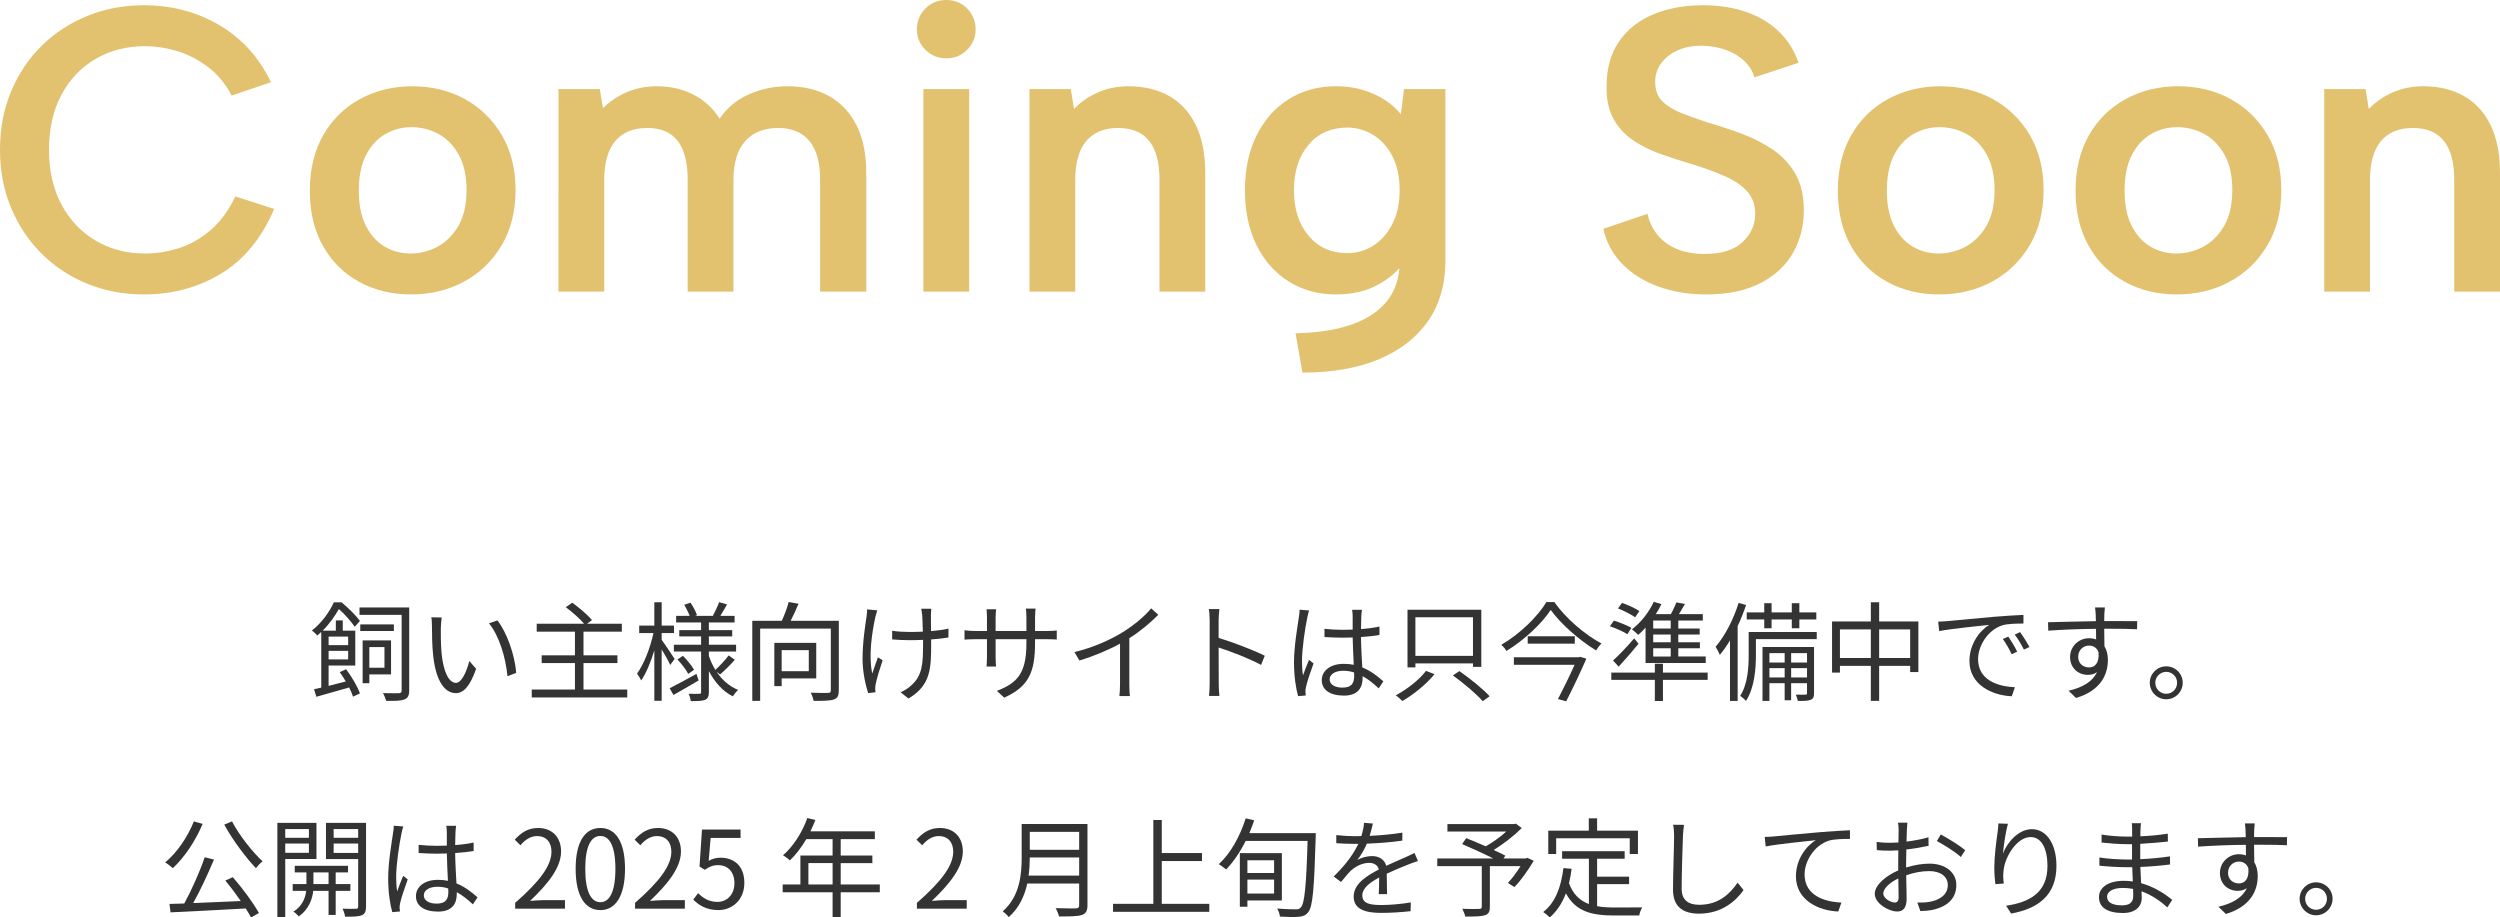 <?xml version="1.0" encoding="UTF-8"?><svg id="_レイヤー_2" xmlns="http://www.w3.org/2000/svg" viewBox="0 0 370.376 135.919"><defs><style>.cls-1{fill:#333;}.cls-1,.cls-2{stroke-width:0px;}.cls-2{fill:#e2c16f;}</style></defs><g id="_レイヤー_1-2"><path class="cls-2" d="M0,22.2c0-3.159.549-6.05,1.65-8.67,1.1-2.619,2.619-4.88,4.56-6.78,1.939-1.899,4.2-3.369,6.78-4.41,2.58-1.04,5.35-1.56,8.31-1.56,4.119,0,7.85.98,11.19,2.94,3.339,1.96,5.89,4.78,7.65,8.46l-5.82,1.98c-.921-1.76-2.1-3.18-3.54-4.26-1.44-1.08-2.96-1.86-4.56-2.34-1.6-.48-3.18-.72-4.74-.72-2.721,0-5.16.63-7.32,1.89-2.16,1.26-3.85,3.04-5.07,5.34-1.221,2.301-1.83,5.01-1.83,8.13,0,3.081.609,5.77,1.83,8.07,1.22,2.301,2.91,4.09,5.07,5.37,2.16,1.281,4.6,1.92,7.32,1.92,1.599,0,3.229-.25,4.89-.75,1.66-.5,3.24-1.38,4.74-2.64s2.75-2.949,3.75-5.07l5.76,1.86c-1.84,4.32-4.46,7.51-7.86,9.57-3.4,2.061-7.221,3.09-11.46,3.09-2.96,0-5.73-.519-8.31-1.56-2.58-1.04-4.84-2.52-6.78-4.44-1.941-1.92-3.46-4.19-4.56-6.81-1.101-2.619-1.65-5.49-1.65-8.61Z"/><path class="cls-2" d="M60.899,43.62c-2.88,0-5.46-.63-7.74-1.89-2.28-1.26-4.061-3.039-5.34-5.34-1.28-2.3-1.92-5.01-1.92-8.13,0-3.159.66-5.9,1.98-8.22,1.32-2.32,3.14-4.11,5.46-5.37,2.319-1.26,4.899-1.89,7.74-1.89,2.88,0,5.469.63,7.77,1.89,2.3,1.26,4.129,3.04,5.49,5.34,1.359,2.301,2.04,5.01,2.04,8.13,0,3.16-.69,5.901-2.07,8.22-1.38,2.32-3.24,4.11-5.58,5.37s-4.95,1.89-7.83,1.89ZM60.839,37.56c1.4,0,2.73-.34,3.99-1.02,1.26-.68,2.289-1.71,3.09-3.09.8-1.38,1.2-3.15,1.2-5.31,0-2.079-.381-3.81-1.14-5.19-.76-1.38-1.761-2.409-3-3.09-1.24-.68-2.58-1.02-4.02-1.02-1.4,0-2.69.34-3.87,1.02-1.18.681-2.13,1.71-2.85,3.09-.72,1.38-1.08,3.15-1.08,5.31,0,2.08.35,3.81,1.05,5.19.699,1.38,1.629,2.41,2.79,3.09,1.16.68,2.439,1.02,3.84,1.02Z"/><path class="cls-2" d="M82.739,13.2h6.12l.48,2.82c.999-1,2.18-1.79,3.54-2.37,1.359-.579,2.839-.87,4.44-.87,2,0,3.8.411,5.4,1.23,1.6.82,2.9,2.01,3.9,3.57,1.04-1.56,2.46-2.75,4.26-3.57,1.8-.819,3.74-1.23,5.82-1.23,2.36,0,4.41.49,6.15,1.47,1.74.98,3.09,2.421,4.05,4.32.96,1.9,1.44,4.27,1.44,7.11v17.52h-6.84v-16.62c0-2.52-.53-4.419-1.59-5.7-1.06-1.28-2.61-1.92-4.65-1.92-2.081,0-3.7.651-4.86,1.95-1.161,1.3-1.74,3.231-1.74,5.79v16.5h-6.78v-16.62c0-2.52-.49-4.419-1.47-5.7-.98-1.28-2.49-1.92-4.53-1.92-2.081,0-3.66.651-4.74,1.95-1.08,1.3-1.62,3.21-1.62,5.73v16.56h-6.78V13.2Z"/><path class="cls-2" d="M140.218,8.64c-1.24,0-2.28-.42-3.12-1.26-.84-.84-1.26-1.839-1.26-3,0-1.239.42-2.28,1.26-3.12.84-.84,1.88-1.26,3.12-1.26,1.2,0,2.22.42,3.06,1.26.84.84,1.26,1.881,1.26,3.12,0,1.161-.42,2.16-1.26,3-.84.84-1.86,1.26-3.06,1.26ZM136.798,13.2h6.78v30h-6.78V13.2Z"/><path class="cls-2" d="M152.519,13.2h6.12l.48,2.94c.999-1.04,2.19-1.86,3.57-2.46s2.87-.9,4.47-.9c2.359,0,4.389.49,6.09,1.47,1.7.98,3.009,2.421,3.93,4.32.919,1.9,1.38,4.27,1.38,7.11v17.52h-6.78v-16.62c0-2.52-.51-4.419-1.53-5.7-1.02-1.28-2.55-1.92-4.59-1.92-2.081,0-3.66.651-4.74,1.95-1.08,1.3-1.62,3.21-1.62,5.73v16.56h-6.78V13.2Z"/><path class="cls-2" d="M208.018,13.2h6.12v25.5c0,3.4-.84,6.33-2.52,8.79-1.68,2.46-4.101,4.359-7.26,5.7-3.16,1.34-6.96,2.01-11.4,2.01l-1.02-5.82c5.04-.12,8.87-1.08,11.49-2.88,2.619-1.8,3.93-4.38,3.93-7.74v-.06h.78c-.921,1.36-2.25,2.52-3.99,3.48-1.74.96-3.81,1.44-6.21,1.44-2.64,0-4.98-.639-7.02-1.92-2.04-1.28-3.63-3.08-4.77-5.4-1.14-2.32-1.71-5.02-1.71-8.1s.57-5.78,1.71-8.1c1.14-2.319,2.73-4.119,4.77-5.4,2.04-1.28,4.38-1.92,7.02-1.92,1.479,0,2.83.19,4.05.57,1.22.381,2.299.88,3.24,1.5.939.621,1.71,1.311,2.31,2.07l.48-3.72ZM191.698,28.2c0,2.76.72,5.001,2.16,6.72,1.44,1.72,3.36,2.58,5.76,2.58,1.399,0,2.679-.369,3.84-1.11,1.16-.74,2.1-1.809,2.82-3.21.72-1.4,1.08-3.06,1.08-4.98,0-2-.36-3.69-1.08-5.07-.72-1.38-1.671-2.43-2.85-3.15-1.181-.72-2.451-1.08-3.81-1.08-2.4,0-4.32.85-5.76,2.55-1.44,1.701-2.16,3.951-2.16,6.75Z"/><path class="cls-2" d="M244.078,31.68c.24,1.12.709,2.13,1.41,3.03.7.9,1.64,1.611,2.82,2.13,1.179.521,2.589.78,4.23.78,2.52,0,4.399-.59,5.64-1.77,1.24-1.179,1.86-2.57,1.86-4.17,0-1.32-.39-2.42-1.17-3.3-.78-.879-1.871-1.629-3.27-2.25-1.401-.62-3-1.209-4.8-1.77-1.641-.48-3.22-.99-4.74-1.53-1.521-.54-2.891-1.219-4.11-2.04-1.22-.82-2.19-1.88-2.91-3.18-.72-1.299-1.061-2.93-1.02-4.89,0-2.559.6-4.73,1.8-6.51,1.2-1.779,2.88-3.129,5.04-4.05,2.16-.92,4.64-1.38,7.44-1.38,2.36,0,4.49.33,6.39.99,1.899.66,3.51,1.62,4.83,2.88,1.32,1.26,2.3,2.811,2.94,4.65l-6.54,2.16c-.24-.879-.72-1.67-1.44-2.37-.72-.699-1.611-1.25-2.67-1.65-1.061-.399-2.211-.62-3.45-.66-1.36-.04-2.571.16-3.63.6-1.061.441-1.911,1.071-2.55,1.89-.64.82-.96,1.77-.96,2.85,0,1.24.36,2.211,1.08,2.91.72.7,1.67,1.281,2.85,1.74,1.179.46,2.49.93,3.93,1.41,1.68.48,3.35,1.03,5.01,1.65,1.66.621,3.18,1.401,4.56,2.34,1.38.94,2.49,2.13,3.33,3.57s1.26,3.24,1.26,5.4c0,2.32-.53,4.42-1.59,6.3-1.061,1.881-2.67,3.381-4.83,4.5-2.16,1.12-4.84,1.68-8.04,1.68-2.601,0-4.971-.39-7.11-1.17-2.14-.78-3.92-1.899-5.34-3.36-1.42-1.459-2.351-3.189-2.79-5.19l6.54-2.22Z"/><path class="cls-2" d="M287.277,43.62c-2.88,0-5.46-.63-7.74-1.89-2.28-1.26-4.061-3.039-5.34-5.34-1.28-2.3-1.92-5.01-1.92-8.13,0-3.159.66-5.9,1.98-8.22,1.32-2.32,3.14-4.11,5.46-5.37,2.319-1.26,4.899-1.89,7.74-1.89,2.88,0,5.469.63,7.77,1.89,2.3,1.26,4.129,3.04,5.49,5.34,1.359,2.301,2.04,5.01,2.04,8.13,0,3.16-.69,5.901-2.07,8.22-1.38,2.32-3.24,4.11-5.58,5.37s-4.95,1.89-7.83,1.89ZM287.217,37.56c1.4,0,2.73-.34,3.99-1.02,1.26-.68,2.289-1.71,3.09-3.09.8-1.38,1.2-3.15,1.2-5.31,0-2.079-.381-3.81-1.14-5.19-.76-1.38-1.761-2.409-3-3.09-1.24-.68-2.58-1.02-4.02-1.02-1.4,0-2.69.34-3.87,1.02-1.18.681-2.13,1.71-2.85,3.09-.72,1.38-1.08,3.15-1.08,5.31,0,2.08.35,3.81,1.05,5.19.699,1.38,1.629,2.41,2.79,3.09,1.16.68,2.439,1.02,3.84,1.02Z"/><path class="cls-2" d="M322.497,43.62c-2.88,0-5.46-.63-7.74-1.89-2.28-1.26-4.061-3.039-5.34-5.34-1.28-2.3-1.92-5.01-1.92-8.13,0-3.159.66-5.9,1.98-8.22,1.32-2.32,3.14-4.11,5.46-5.37,2.319-1.26,4.899-1.89,7.74-1.89,2.88,0,5.469.63,7.77,1.89,2.3,1.26,4.129,3.04,5.49,5.34,1.359,2.301,2.04,5.01,2.04,8.13,0,3.16-.69,5.901-2.07,8.22-1.38,2.32-3.24,4.11-5.58,5.37s-4.95,1.89-7.83,1.89ZM322.437,37.56c1.4,0,2.73-.34,3.99-1.02,1.26-.68,2.289-1.71,3.09-3.09.8-1.38,1.2-3.15,1.2-5.31,0-2.079-.381-3.81-1.14-5.19-.76-1.38-1.761-2.409-3-3.09-1.24-.68-2.58-1.02-4.02-1.02-1.4,0-2.69.34-3.87,1.02-1.18.681-2.13,1.71-2.85,3.09-.72,1.38-1.08,3.15-1.08,5.31,0,2.08.35,3.81,1.05,5.19.699,1.38,1.629,2.41,2.79,3.09,1.16.68,2.439,1.02,3.84,1.02Z"/><path class="cls-2" d="M344.336,13.2h6.12l.48,2.94c.999-1.04,2.19-1.86,3.57-2.46s2.87-.9,4.47-.9c2.359,0,4.389.49,6.09,1.47,1.7.98,3.009,2.421,3.93,4.32.919,1.9,1.38,4.27,1.38,7.11v17.52h-6.78v-16.62c0-2.52-.51-4.419-1.53-5.7-1.02-1.28-2.55-1.92-4.59-1.92-2.081,0-3.66.651-4.74,1.95-1.08,1.3-1.62,3.21-1.62,5.73v16.56h-6.78V13.2Z"/><path class="cls-1" d="M52.556,92.858c-.496-.72-1.457-1.857-2.353-2.625-.544.96-1.329,2.129-2.401,3.201h1.953v-1.521h1.024v1.521h1.857v5.17h-3.954v3.009c.8-.208,1.665-.432,2.545-.656-.288-.48-.592-.96-.896-1.377l.944-.432c.849,1.12,1.713,2.609,2.049,3.585l-1.024.48c-.112-.384-.32-.865-.576-1.361-1.712.496-3.489.992-4.85,1.376l-.353-1.12c.32-.064.688-.144,1.073-.24v-8.243c-.192.176-.384.352-.592.528-.192-.24-.561-.592-.8-.736,1.568-1.233,2.657-2.865,3.249-4.178h1.153c.976.8,2.145,1.953,2.721,2.753l-.768.865ZM48.683,94.315v1.264h2.897v-1.264h-2.897ZM51.58,97.692v-1.265h-2.897v1.265h2.897ZM60.624,102.302c0,.72-.192,1.12-.72,1.328-.497.192-1.265.224-2.706.208-.064-.304-.272-.848-.464-1.153,1.136.032,2.065.016,2.353.016.288-.016.416-.112.416-.416v-11.188h-6.243v-1.104h7.363v12.309ZM58.351,93.483h-4.978v-.977h4.978v.977ZM54.717,99.917v1.296h-.992v-6.338h4.209v5.042h-3.217ZM54.717,95.868v3.057h2.241v-3.057h-2.241Z"/><path class="cls-1" d="M65.307,93.018c-.016.992,0,2.449.112,3.746.256,2.657,1.024,4.402,2.145,4.402.816,0,1.553-1.633,1.969-3.233l1.008,1.153c-.944,2.689-1.921,3.601-3.009,3.601-1.489,0-2.929-1.489-3.361-5.602-.16-1.376-.176-3.297-.176-4.226,0-.368-.016-1.024-.096-1.409l1.537.032c-.064.384-.112,1.121-.128,1.537ZM76.479,99.677l-1.297.512c-.272-2.849-1.232-5.986-2.737-7.843l1.249-.432c1.424,1.841,2.561,5.09,2.785,7.763Z"/><path class="cls-1" d="M92.928,102.158v1.168h-14.15v-1.168h6.402v-3.922h-4.93v-1.153h4.93v-3.505h-5.666v-1.168h7.027c-.625-.736-1.761-1.745-2.721-2.449l.96-.672c1.024.736,2.305,1.825,2.929,2.577l-.752.544h5.17v1.168h-5.682v3.505h5.026v1.153h-5.026v3.922h6.483Z"/><path class="cls-1" d="M99.292,98.509c-.224-.512-.784-1.504-1.265-2.305v7.619h-1.088v-7.475c-.528,1.745-1.216,3.425-1.953,4.466-.128-.304-.416-.752-.608-1.024.993-1.328,1.969-3.825,2.433-6.002h-2.113v-1.104h2.241v-3.458h1.088v3.458h1.825v1.104h-1.825v1.008c.448.592,1.649,2.401,1.921,2.833l-.656.88ZM103.501,100.813c-1.281.752-2.641,1.537-3.729,2.145l-.561-.992c1.008-.512,2.513-1.329,3.97-2.129l.32.976ZM106.174,99.533c.8,1.201,1.873,2.145,3.169,2.673-.24.224-.592.656-.769.96-1.504-.752-2.689-2.097-3.553-3.745v3.089c0,.64-.128.96-.528,1.153-.432.192-1.152.208-2.145.208-.048-.304-.176-.8-.336-1.088.704.016,1.393.016,1.601,0,.208,0,.256-.064.256-.272v-5.986h-4.034v-1.009h4.034v-1.232h-3.233v-.928h3.233v-1.136h-3.698v-.976h2.001c-.176-.496-.512-1.136-.8-1.649l.928-.304c.384.56.8,1.345.96,1.841l-.288.112h2.785l-.144-.048c.32-.544.72-1.408.928-1.985l1.168.336c-.336.592-.688,1.217-.992,1.697h2.113v.976h-3.81v1.136h3.458v.928h-3.458v1.232h4.034v1.009h-4.034v.64c.24.752.576,1.441.96,2.081.64-.576,1.488-1.489,1.969-2.145l.912.64c-.656.784-1.521,1.601-2.177,2.177l-.512-.384ZM101.18,97.164c.625.624,1.329,1.489,1.649,2.065l-.864.608c-.304-.592-.993-1.489-1.601-2.145l.816-.528Z"/><path class="cls-1" d="M124.271,102.254c0,.784-.176,1.185-.736,1.376-.577.192-1.553.208-2.994.208-.064-.336-.256-.896-.432-1.217,1.153.048,2.257.048,2.593.032.288-.016.384-.096.384-.4v-9.124h-10.468v10.708h-1.168v-11.861h4.37c.4-.864.816-1.969,1.024-2.785l1.457.256c-.352.848-.768,1.761-1.168,2.529h7.139v10.276ZM115.804,100.51v1.136h-1.088v-6.403h6.21v5.266h-5.122ZM115.804,96.316v3.121h4.018v-3.121h-4.018Z"/><path class="cls-1" d="M129.963,90.425c-.096.288-.208.72-.288,1.024-.496,2.305-1.024,5.746-.448,8.339.224-.672.544-1.616.833-2.401l.704.432c-.384,1.104-.864,2.705-1.024,3.49-.048.24-.08.528-.08.704l.048.544-1.088.128c-.32-.96-.833-3.025-.833-5.026,0-2.561.4-5.01.592-6.323.064-.368.08-.784.08-1.056l1.504.144ZM140.511,94.443c-.72.128-1.617.224-2.561.288v.544c0,3.649,0,6.227-3.361,8.211l-1.168-.928c.496-.208,1.152-.592,1.553-.992,1.697-1.473,1.777-3.249,1.777-6.307v-.464c-.672.032-1.361.048-2.017.048-.752,0-1.873-.048-2.561-.112v-1.281c.688.112,1.697.176,2.545.176.656,0,1.329-.016,2.001-.048-.032-.992-.064-2.049-.096-2.449-.032-.352-.096-.704-.144-.944h1.489c-.032.272-.032.576-.048.928-.016.352,0,1.392.016,2.385.929-.08,1.825-.192,2.577-.368v1.313Z"/><path class="cls-1" d="M155.103,93.483c.705,0,1.249-.048,1.457-.08v1.344c-.16-.016-.752-.048-1.457-.048h-1.761v.56c0,4.274-.912,6.467-4.578,8.099l-1.072-1.009c2.913-1.12,4.37-2.497,4.37-6.979v-.672h-4.562v2.593c0,.592.048,1.296.064,1.457h-1.408c.016-.16.064-.848.064-1.457v-2.593h-1.713c-.704,0-1.424.048-1.617.064v-1.393c.144.032.929.112,1.617.112h1.713v-2.049c0-.512-.048-1.009-.064-1.168h1.424c-.016.16-.08.608-.08,1.168v2.049h4.562v-2.001c0-.624-.048-1.152-.08-1.312h1.44c-.016.16-.08.688-.08,1.312v2.001h1.761Z"/><path class="cls-1" d="M171.599,91.082c-1.104,1.121-2.641,2.433-4.29,3.473v6.851c0,.608.032,1.393.096,1.713h-1.569c.048-.304.096-1.104.096-1.713v-6.05c-1.713.944-3.921,1.873-6.019,2.497l-.736-1.249c2.673-.624,5.395-1.841,7.155-2.945,1.632-1.008,3.313-2.401,4.209-3.537l1.057.96Z"/><path class="cls-1" d="M186.831,98.509c-1.745-.944-4.514-2.017-6.291-2.577l.016,5.282c0,.512.032,1.361.096,1.889h-1.537c.064-.512.096-1.297.096-1.889v-9.316c0-.448-.032-1.168-.128-1.665h1.569c-.048.496-.112,1.184-.112,1.665v2.609c2.113.64,5.138,1.793,6.835,2.641l-.544,1.36Z"/><path class="cls-1" d="M193.947,90.441c-.096.256-.224.784-.272,1.073-.32,1.472-.784,4.61-.784,6.386,0,.768.032,1.393.144,2.161.256-.72.625-1.665.896-2.305l.672.528c-.4,1.104-.96,2.721-1.121,3.505-.048.208-.096.512-.08.704,0,.16.032.384.048.544l-1.136.096c-.32-1.136-.608-2.881-.608-5.026,0-2.321.528-5.346.72-6.659.064-.368.112-.784.112-1.12l1.409.112ZM204.255,101.982c-.785-.736-1.569-1.361-2.385-1.809v.288c0,1.312-.608,2.593-2.753,2.593-2.129,0-3.297-.88-3.297-2.289,0-1.329,1.185-2.417,3.265-2.417.528,0,1.024.048,1.473.144-.048-1.217-.144-2.737-.16-4.05-.512.016-1.008.032-1.521.032-.896,0-1.729-.048-2.657-.096v-1.216c.896.096,1.761.144,2.689.144.496,0,.992-.016,1.488-.032v-1.969c0-.272-.032-.688-.08-.96h1.457c-.048.304-.08.624-.096.944-.016.432-.032,1.168-.048,1.905.96-.064,1.889-.192,2.737-.368v1.249c-.864.144-1.792.24-2.737.304.016,1.585.128,3.169.192,4.498,1.28.512,2.289,1.329,3.121,2.065l-.688,1.041ZM200.606,99.629c-.512-.176-1.057-.256-1.617-.256-1.185,0-2.001.528-2.001,1.264,0,.784.769,1.233,1.905,1.233,1.345,0,1.729-.656,1.729-1.713,0-.144,0-.336-.016-.528Z"/><path class="cls-1" d="M212.524,99.885c-1.2,1.457-3.057,2.993-4.77,3.969-.24-.24-.672-.64-.96-.848,1.681-.896,3.537-2.353,4.466-3.618l1.264.496ZM209.691,98.877h-1.168v-8.547h10.933v8.468h-1.233v-.512h-8.531v.592ZM209.691,91.45v5.714h8.531v-5.714h-8.531ZM216.206,99.421c1.553,1.088,3.521,2.657,4.482,3.729l-1.024.736c-.896-1.056-2.849-2.689-4.418-3.825l.96-.64Z"/><path class="cls-1" d="M230.269,89.193c1.665,2.369,4.498,4.818,6.995,6.146-.304.272-.592.672-.8,1.024-2.465-1.489-5.266-3.954-6.723-6.002-1.281,1.969-3.874,4.434-6.563,6.083-.144-.272-.48-.672-.752-.928,2.753-1.584,5.426-4.226,6.674-6.323h1.168ZM234.094,97.308l.929.272c-.769,1.777-1.985,4.354-2.994,6.323l-1.216-.336c.816-1.569,1.809-3.601,2.465-5.074h-8.996v-1.12h9.604l.208-.064ZM233.31,94.267v1.089h-6.979v-1.089h6.979Z"/><path class="cls-1" d="M241.099,93.963c-.56-.384-1.712-.88-2.593-1.185l.592-.832c.865.256,2.017.736,2.593,1.072l-.592.945ZM252.992,100.718h-6.627v3.137h-1.2v-3.137h-6.451v-1.073h6.451v-1.312h1.2v1.312h6.627v1.073ZM238.97,97.852c.864-.768,2.097-2.065,3.137-3.281l.641.8c-.913,1.121-1.985,2.353-2.945,3.393l-.833-.912ZM242.251,91.45c-.576-.4-1.665-.976-2.545-1.312l.592-.816c.88.288,1.985.816,2.577,1.2l-.625.928ZM243.788,92.986c-.352.4-.72.752-1.088,1.073-.192-.208-.656-.624-.928-.816,1.296-.992,2.513-2.513,3.233-4.082l1.136.336c-.24.496-.512,1.008-.832,1.489h2.225c.32-.56.625-1.249.833-1.745l1.265.24c-.289.512-.608,1.041-.896,1.505h3.537v.944h-3.633v1.185h3.169v.896h-3.169v1.136h3.201v.896h-3.201v1.217h4.066v.96h-8.916v-5.234ZM247.517,91.93h-2.593v1.185h2.593v-1.185ZM247.517,94.011h-2.593v1.136h2.593v-1.136ZM247.517,96.044h-2.593v1.217h2.593v-1.217Z"/><path class="cls-1" d="M258.684,89.625c-.353,1.056-.769,2.113-1.249,3.121v11.093h-1.137v-8.964c-.48.8-.977,1.521-1.504,2.145-.112-.288-.432-.912-.625-1.2,1.376-1.601,2.641-4.034,3.41-6.499l1.104.304ZM269.151,94.683h-9.011v2.385c0,1.985-.208,4.85-1.473,6.771-.176-.208-.608-.592-.864-.736,1.136-1.777,1.264-4.242,1.264-6.051v-3.425h10.084v1.056ZM261.373,91.77h-2.593v-1.041h2.593v-1.361h1.088v1.361h2.993v-1.361h1.121v1.361h2.513v1.041h-2.513v1.312h-1.121v-1.312h-2.993v1.312h-1.088v-1.312ZM268.751,102.686c0,.528-.096.816-.464.977-.384.176-.992.192-1.937.176-.048-.256-.176-.656-.304-.928.688.016,1.249.016,1.44,0,.192-.016.224-.048.224-.224v-1.473h-2.353v2.529h-.96v-2.529h-2.257v2.625h-1.024v-7.987h7.635v6.835ZM262.141,96.764v1.393h2.257v-1.393h-2.257ZM264.397,100.365v-1.377h-2.257v1.377h2.257ZM265.358,96.764v1.393h2.353v-1.393h-2.353ZM267.711,100.365v-1.377h-2.353v1.377h2.353Z"/><path class="cls-1" d="M284.207,92.074v7.491h-1.216v-.913h-4.594v5.186h-1.232v-5.186h-4.578v.992h-1.168v-7.571h5.747v-2.849h1.232v2.849h5.81ZM277.165,97.484v-4.242h-4.578v4.242h4.578ZM282.991,97.484v-4.242h-4.594v4.242h4.594Z"/><path class="cls-1" d="M288.555,92.01c1.04-.096,4.033-.384,6.947-.64,1.729-.144,3.217-.224,4.273-.272v1.281c-.912,0-2.289.016-3.105.256-2.257.72-3.618,3.137-3.618,5.01,0,3.089,2.881,4.066,5.458,4.162l-.464,1.345c-2.929-.128-6.274-1.697-6.274-5.234,0-2.465,1.488-4.482,2.945-5.346-1.393.16-5.714.576-7.427.928l-.144-1.408c.608-.016,1.104-.048,1.409-.08ZM298.847,96.54l-.816.384c-.368-.768-.833-1.601-1.312-2.257l.816-.352c.368.528.977,1.521,1.312,2.225ZM300.671,95.852l-.833.384c-.384-.768-.848-1.553-1.36-2.225l.8-.368c.384.528,1.008,1.505,1.393,2.209Z"/><path class="cls-1" d="M311.741,93.146c0,.896.016,1.873.032,2.593.336.544.512,1.249.512,2.033,0,2.145-1.041,4.53-4.722,5.634l-1.104-1.073c2.081-.48,3.553-1.344,4.209-2.753-.384.272-.833.4-1.36.4-1.345,0-2.625-.944-2.625-2.657,0-1.569,1.296-2.769,2.801-2.769.384,0,.736.064,1.057.176,0-.464,0-1.024-.016-1.569-2.401.016-5.09.128-7.075.272l-.032-1.249c1.761-.032,4.738-.128,7.091-.16,0-.448-.016-.816-.032-1.041-.016-.336-.064-.8-.096-.992h1.457l-.08.992c0,.24-.016.608-.016,1.024h.24c1.921,0,3.874.016,4.642.016l-.016,1.2c-.896-.048-2.337-.08-4.658-.08h-.208ZM310.893,96.62c-.256-.688-.784-.976-1.409-.976-.816,0-1.601.64-1.601,1.665,0,.992.736,1.569,1.617,1.569.928,0,1.537-.752,1.393-2.257Z"/><path class="cls-1" d="M323.372,101.15c0,1.345-1.088,2.449-2.449,2.449-1.329,0-2.433-1.104-2.433-2.449s1.104-2.433,2.433-2.433c1.36,0,2.449,1.088,2.449,2.433ZM322.539,101.15c0-.88-.704-1.617-1.616-1.617-.88,0-1.617.736-1.617,1.617,0,.912.736,1.633,1.617,1.633.912,0,1.616-.72,1.616-1.633Z"/><path class="cls-1" d="M30.021,122.057c-1.073,2.561-2.721,4.994-4.418,6.563-.256-.224-.8-.672-1.137-.848,1.745-1.44,3.313-3.729,4.258-6.082l1.297.368ZM34.486,129.948c1.457,1.665,3.089,3.889,3.874,5.314l-1.168.656c-.208-.384-.48-.848-.785-1.329-4.034.24-8.291.432-11.141.576l-.16-1.249c.656-.016,1.393-.048,2.193-.064,1.072-1.953,2.337-4.786,3.025-6.851l1.377.336c-.865,2.065-2.017,4.562-3.073,6.451,2.161-.08,4.625-.192,7.042-.304-.72-1.04-1.537-2.129-2.289-3.025l1.104-.512ZM34.374,121.689c1.072,2.081,3.073,4.578,4.53,5.922-.32.224-.752.688-.992,1.008-1.473-1.537-3.474-4.21-4.69-6.451l1.152-.48Z"/><path class="cls-1" d="M42.259,127.259v8.595h-1.168v-13.942h5.794v5.346h-4.626ZM42.259,122.825v1.297h3.505v-1.297h-3.505ZM45.764,126.347v-1.376h-3.505v1.376h3.505ZM49.734,131.981v3.57h-1.057v-3.57h-2.273c-.096,1.073-.608,2.737-2.145,3.778-.176-.208-.528-.544-.785-.704,1.345-.816,1.793-2.145,1.889-3.073h-2v-1.008h2.033v-1.729h-1.729v-.976h7.891v.976h-1.825v1.729h2.177v1.008h-2.177ZM48.677,130.973v-1.729h-2.241v1.729h2.241ZM54.231,134.302c0,.704-.16,1.088-.624,1.296-.48.192-1.281.224-2.481.208-.032-.304-.208-.865-.384-1.185.88.032,1.745.032,1.985.016.256,0,.336-.096.336-.352v-7.011h-4.77v-5.362h5.938v12.389ZM49.43,122.825v1.297h3.633v-1.297h-3.633ZM53.063,126.363v-1.393h-3.633v1.393h3.633Z"/><path class="cls-1" d="M59.748,122.441c-.096.256-.224.784-.272,1.073-.32,1.472-.784,4.61-.784,6.386,0,.768.032,1.393.144,2.161.256-.72.624-1.665.896-2.305l.672.528c-.4,1.104-.96,2.721-1.121,3.505-.048.208-.096.512-.08.704,0,.16.032.384.048.544l-1.136.096c-.32-1.136-.608-2.881-.608-5.026,0-2.321.528-5.346.72-6.659.064-.368.112-.784.112-1.12l1.409.112ZM70.056,133.982c-.785-.736-1.569-1.361-2.385-1.809v.288c0,1.312-.608,2.593-2.753,2.593-2.129,0-3.297-.88-3.297-2.289,0-1.329,1.185-2.417,3.265-2.417.528,0,1.024.048,1.473.144-.048-1.217-.144-2.737-.16-4.05-.512.016-1.008.032-1.521.032-.896,0-1.729-.048-2.657-.096v-1.216c.896.096,1.76.144,2.689.144.496,0,.992-.016,1.488-.032v-1.969c0-.272-.032-.688-.08-.96h1.457c-.048.304-.08.624-.096.944-.016.432-.032,1.168-.048,1.905.96-.064,1.889-.192,2.737-.368v1.249c-.864.144-1.792.24-2.737.304.016,1.585.128,3.169.192,4.498,1.28.512,2.289,1.329,3.121,2.065l-.688,1.041ZM66.406,131.629c-.512-.176-1.057-.256-1.617-.256-1.185,0-2.001.528-2.001,1.264,0,.784.768,1.233,1.905,1.233,1.345,0,1.729-.656,1.729-1.713,0-.144,0-.336-.016-.528Z"/><path class="cls-1" d="M76.322,133.758c3.682-3.217,5.378-5.554,5.378-7.571,0-1.345-.704-2.321-2.161-2.321-.96,0-1.792.592-2.433,1.361l-.849-.832c.96-1.041,1.969-1.729,3.458-1.729,2.097,0,3.409,1.376,3.409,3.473,0,2.337-1.84,4.722-4.594,7.331.608-.048,1.329-.112,1.921-.112h3.25v1.264h-7.379v-.864Z"/><path class="cls-1" d="M85.282,128.716c0-4.082,1.425-6.05,3.666-6.05,2.225,0,3.649,1.985,3.649,6.05s-1.424,6.115-3.649,6.115c-2.241,0-3.666-2.033-3.666-6.115ZM91.172,128.716c0-3.425-.896-4.866-2.225-4.866-1.344,0-2.241,1.441-2.241,4.866,0,3.458.896,4.946,2.241,4.946,1.329,0,2.225-1.489,2.225-4.946Z"/><path class="cls-1" d="M94.082,133.758c3.682-3.217,5.378-5.554,5.378-7.571,0-1.345-.704-2.321-2.161-2.321-.96,0-1.792.592-2.433,1.361l-.849-.832c.96-1.041,1.969-1.729,3.458-1.729,2.097,0,3.409,1.376,3.409,3.473,0,2.337-1.84,4.722-4.594,7.331.608-.048,1.329-.112,1.921-.112h3.25v1.264h-7.379v-.864Z"/><path class="cls-1" d="M102.706,133.278l.72-.96c.672.672,1.521,1.297,2.881,1.297,1.376,0,2.497-1.057,2.497-2.769,0-1.681-.96-2.673-2.433-2.673-.784,0-1.281.24-1.953.688l-.784-.48.368-5.49h5.714v1.249h-4.434l-.288,3.393c.512-.288,1.04-.464,1.745-.464,1.953,0,3.537,1.153,3.537,3.73s-1.856,4.033-3.841,4.033c-1.825,0-2.945-.768-3.729-1.552Z"/><path class="cls-1" d="M130.343,132.189h-5.794v3.666h-1.2v-3.666h-7.395v-1.152h2.625v-4.29h4.77v-2.433h-3.89c-.72,1.232-1.569,2.321-2.433,3.153-.224-.192-.72-.592-1.024-.752,1.505-1.312,2.849-3.377,3.602-5.522l1.201.288c-.224.56-.48,1.136-.736,1.681h9.54v1.153h-5.058v2.433h4.69v1.121h-4.69v3.169h5.794v1.152ZM123.349,131.037v-3.169h-3.585v3.169h3.585Z"/><path class="cls-1" d="M135.841,133.758c3.682-3.217,5.378-5.554,5.378-7.571,0-1.345-.704-2.321-2.161-2.321-.96,0-1.792.592-2.433,1.361l-.849-.832c.96-1.041,1.969-1.729,3.458-1.729,2.097,0,3.409,1.376,3.409,3.473,0,2.337-1.84,4.722-4.594,7.331.608-.048,1.329-.112,1.921-.112h3.25v1.264h-7.379v-.864Z"/><path class="cls-1" d="M161.11,134.11c0,.832-.24,1.249-.833,1.441-.608.208-1.665.224-3.377.224-.08-.336-.304-.896-.512-1.232,1.344.048,2.625.032,2.993.032.368-.016.496-.128.496-.48v-3.201h-7.683c-.4,1.809-1.201,3.617-2.753,4.978-.16-.256-.641-.688-.88-.864,2.545-2.241,2.801-5.49,2.801-8.035v-4.898h9.748v12.037ZM159.878,129.724v-2.689h-7.315c0,.833-.048,1.745-.176,2.689h7.491ZM152.563,123.242v2.657h7.315v-2.657h-7.315Z"/><path class="cls-1" d="M179.159,133.902v1.184h-14.262v-1.184h5.97v-12.421h1.249v4.898h5.955v1.185h-5.955v6.339h7.043Z"/><path class="cls-1" d="M194.935,123.434s-.016.48-.016.656c-.224,7.603-.432,10.228-1.104,11.044-.384.496-.768.624-1.408.688-.608.064-1.729.032-2.785-.032-.032-.336-.192-.864-.417-1.185,1.217.096,2.337.112,2.77.112.352,0,.544-.064.736-.272.56-.576.816-3.169,1.008-9.86h-9.172c-.833,1.665-1.825,3.121-2.897,4.226-.24-.192-.769-.608-1.088-.784,1.729-1.584,3.153-4.114,3.985-6.787l1.265.288c-.224.656-.464,1.281-.72,1.905h9.844ZM184.803,133.406v.928h-1.121v-7.939h6.227v7.011h-5.106ZM184.803,127.451v1.889h3.954v-1.889h-3.954ZM188.757,132.381v-2.065h-3.954v2.065h3.954Z"/><path class="cls-1" d="M204.26,132.461c.048-.608.064-1.633.064-2.465-1.472.801-2.497,1.617-2.497,2.657,0,1.249,1.232,1.425,2.865,1.425,1.233,0,2.929-.144,4.322-.384l-.032,1.297c-1.201.144-2.961.256-4.338.256-2.273,0-4.098-.48-4.098-2.417,0-1.873,1.889-3.057,3.729-4.018-.16-.656-.736-.976-1.424-.976-1.041,0-2.001.512-2.737,1.168-.448.432-.896,1.024-1.44,1.665l-1.088-.816c2.017-1.953,3.057-3.585,3.649-4.834h-.656c-.672,0-1.745-.032-2.609-.096v-1.2c.849.096,1.953.16,2.673.16.336,0,.672,0,1.041-.016.224-.704.368-1.425.4-1.969l1.312.112c-.112.448-.256,1.104-.48,1.825,1.617-.08,3.345-.224,4.85-.48l-.016,1.185c-1.569.24-3.521.384-5.25.448-.352.816-.848,1.697-1.424,2.433.576-.368,1.489-.592,2.193-.592,1.024,0,1.857.496,2.097,1.441,1.088-.512,2.049-.896,2.881-1.281.48-.208.864-.4,1.312-.624l.512,1.2c-.4.112-.977.336-1.393.496-.896.352-2.033.816-3.233,1.377.016.912.032,2.257.048,3.025h-1.233Z"/><path class="cls-1" d="M227.223,127.531c-.848,1.393-1.889,2.913-2.865,3.89l-.96-.608c.592-.64,1.297-1.569,1.873-2.497h-4.546v6.034c0,.736-.192,1.073-.752,1.249-.56.176-1.488.192-2.881.192-.08-.336-.288-.816-.448-1.152,1.104.048,2.177.032,2.497.016.288-.016.384-.08.384-.32v-6.019h-6.594v-1.136h8.291c-1.36-.688-3.185-1.521-4.61-2.129l.608-.88c.88.352,1.921.784,2.897,1.216,1.009-.576,2.177-1.408,3.042-2.193h-8.724v-1.104h9.876l.272-.064.864.656c-1.136,1.136-2.721,2.353-4.162,3.25.656.288,1.281.592,1.729.832l-.272.416h3.297l.24-.096.944.448Z"/><path class="cls-1" d="M236.613,134.254c.784.144,1.665.192,2.593.192.576,0,3.33,0,4.098-.016-.192.288-.4.848-.448,1.2h-3.713c-3.313,0-5.698-.576-7.155-3.281-.561,1.473-1.345,2.657-2.385,3.57-.192-.208-.688-.624-.976-.801,1.776-1.376,2.641-3.649,2.993-6.515l1.216.112c-.096.752-.224,1.457-.384,2.129.608,1.681,1.633,2.593,2.945,3.089v-6.707h-3.97v-1.12h9.268v1.12h-4.082v2.657h4.738v1.104h-4.738v3.265ZM230.546,126.523h-1.168v-3.457h6.002v-1.825h1.233v1.825h6.05v3.457h-1.217v-2.337h-10.9v2.337Z"/><path class="cls-1" d="M249.491,122.201c-.08.512-.128,1.072-.16,1.584-.064,1.793-.192,5.538-.192,7.907,0,1.745,1.121,2.353,2.593,2.353,2.913,0,4.562-1.633,5.698-3.281l.88,1.104c-1.073,1.505-3.122,3.49-6.611,3.49-2.273,0-3.842-.96-3.842-3.537,0-2.353.16-6.355.16-8.035,0-.576-.048-1.136-.144-1.601l1.617.016Z"/><path class="cls-1" d="M262.85,123.914c1.041-.096,4.034-.4,6.947-.64,1.729-.144,3.217-.224,4.274-.272v1.281c-.896,0-2.289.016-3.105.256-2.257.72-3.617,3.121-3.617,4.994,0,3.105,2.881,4.082,5.458,4.178l-.464,1.329c-2.929-.112-6.275-1.681-6.275-5.218,0-2.481,1.489-4.482,2.945-5.346-1.393.16-5.714.576-7.427.928l-.144-1.409c.608-.016,1.104-.048,1.408-.08Z"/><path class="cls-1" d="M282.388,128.524c1.201-.384,2.433-.576,3.473-.576,2.305,0,3.97,1.265,3.97,3.153,0,1.921-1.2,3.137-3.377,3.666-.704.16-1.408.192-1.953.208l-.448-1.264c.592,0,1.249.016,1.857-.112,1.393-.256,2.657-1.008,2.657-2.481,0-1.344-1.217-2.065-2.721-2.065-1.185,0-2.305.224-3.441.624.032,1.344.064,2.737.064,3.426,0,1.472-.561,1.937-1.409,1.937-1.249,0-3.313-1.201-3.313-2.625,0-1.296,1.649-2.673,3.474-3.457v-.896c0-.64,0-1.376.016-2.081-.432.032-.833.048-1.168.048-.72,0-1.409-.016-2.017-.08l-.032-1.217c.864.112,1.44.128,2.017.128.368,0,.784-.016,1.216-.048.016-.832.032-1.521.032-1.809,0-.32-.032-.848-.096-1.121h1.393c-.032.288-.064.72-.08,1.088-.016.384-.032,1.009-.048,1.713,1.152-.144,2.353-.368,3.25-.64l.016,1.265c-.928.208-2.145.416-3.297.544-.016.752-.032,1.505-.032,2.145v.528ZM281.283,132.942c0-.576-.032-1.649-.048-2.801-1.281.608-2.225,1.505-2.225,2.225s1.088,1.344,1.713,1.344c.368,0,.56-.272.56-.768ZM287.526,123.626c1.12.592,2.849,1.681,3.617,2.321l-.64,1.024c-.784-.752-2.545-1.825-3.553-2.369l.576-.976Z"/><path class="cls-1" d="M297.475,122.041c-.336,1.168-.64,3.297-.736,4.402.625-1.633,2.289-3.602,4.29-3.602,2.113,0,3.633,2.113,3.633,5.442,0,4.402-2.769,6.339-6.707,7.059l-.752-1.152c3.441-.528,6.13-1.905,6.13-5.89,0-2.497-.832-4.29-2.513-4.29-1.969,0-3.793,2.865-3.986,4.946-.08.608-.08,1.152.032,1.937l-1.249.096c-.08-.592-.16-1.489-.16-2.513,0-1.505.288-3.842.48-5.122.064-.496.112-.976.128-1.361l1.408.048Z"/><path class="cls-1" d="M321.094,134.43c-.928-.848-2.241-1.809-3.825-2.385.016.4.032.752.032.992,0,1.089-.736,2.225-2.801,2.225-2.273,0-3.537-.816-3.537-2.353,0-1.441,1.393-2.417,3.681-2.417.464,0,.896.032,1.329.096-.032-.704-.064-1.457-.08-2.113h-.88c-1.088,0-2.849-.096-3.985-.224v-1.217c1.072.192,2.945.304,3.985.304h.849v-2.273h-.784c-1.104,0-2.785-.128-3.729-.24v-1.185c.96.176,2.657.304,3.713.304h.816v-1.041c0-.256-.016-.72-.048-.944h1.361c-.048.288-.064.592-.08,1.056-.016.192-.016.496-.016.88,1.376-.048,2.673-.176,4.065-.384l.016,1.168c-1.249.128-2.609.256-4.098.336v2.273c1.521-.064,2.977-.208,4.402-.416l.016,1.2c-1.489.192-2.897.304-4.402.368.032.816.08,1.649.112,2.401,2.097.576,3.714,1.745,4.61,2.465l-.72,1.12ZM316.021,131.693c-.497-.096-1.009-.144-1.537-.144-1.505,0-2.321.576-2.321,1.297,0,.736.625,1.281,2.193,1.281.913,0,1.681-.272,1.681-1.361,0-.272-.016-.64-.016-1.073Z"/><path class="cls-1" d="M333.941,125.146c0,.896.016,1.873.032,2.593.336.544.512,1.249.512,2.033,0,2.145-1.041,4.53-4.722,5.634l-1.104-1.073c2.081-.48,3.553-1.344,4.209-2.753-.384.272-.833.4-1.36.4-1.345,0-2.625-.944-2.625-2.657,0-1.569,1.297-2.769,2.801-2.769.384,0,.736.064,1.057.176,0-.464,0-1.024-.016-1.569-2.401.016-5.09.128-7.075.272l-.032-1.249c1.761-.032,4.738-.128,7.091-.16,0-.448-.016-.816-.032-1.041-.016-.336-.064-.8-.096-.992h1.457l-.08.992c0,.24-.016.608-.016,1.024h.24c1.921,0,3.874.016,4.642.016l-.016,1.2c-.896-.048-2.337-.08-4.658-.08h-.208ZM333.093,128.62c-.256-.688-.784-.976-1.409-.976-.816,0-1.601.64-1.601,1.665,0,.992.736,1.569,1.617,1.569.928,0,1.537-.752,1.393-2.257Z"/><path class="cls-1" d="M345.571,133.15c0,1.345-1.088,2.449-2.449,2.449-1.329,0-2.433-1.104-2.433-2.449s1.104-2.433,2.433-2.433c1.36,0,2.449,1.088,2.449,2.433ZM344.739,133.15c0-.88-.704-1.617-1.616-1.617-.88,0-1.617.736-1.617,1.617,0,.912.736,1.633,1.617,1.633.912,0,1.616-.72,1.616-1.633Z"/></g></svg>